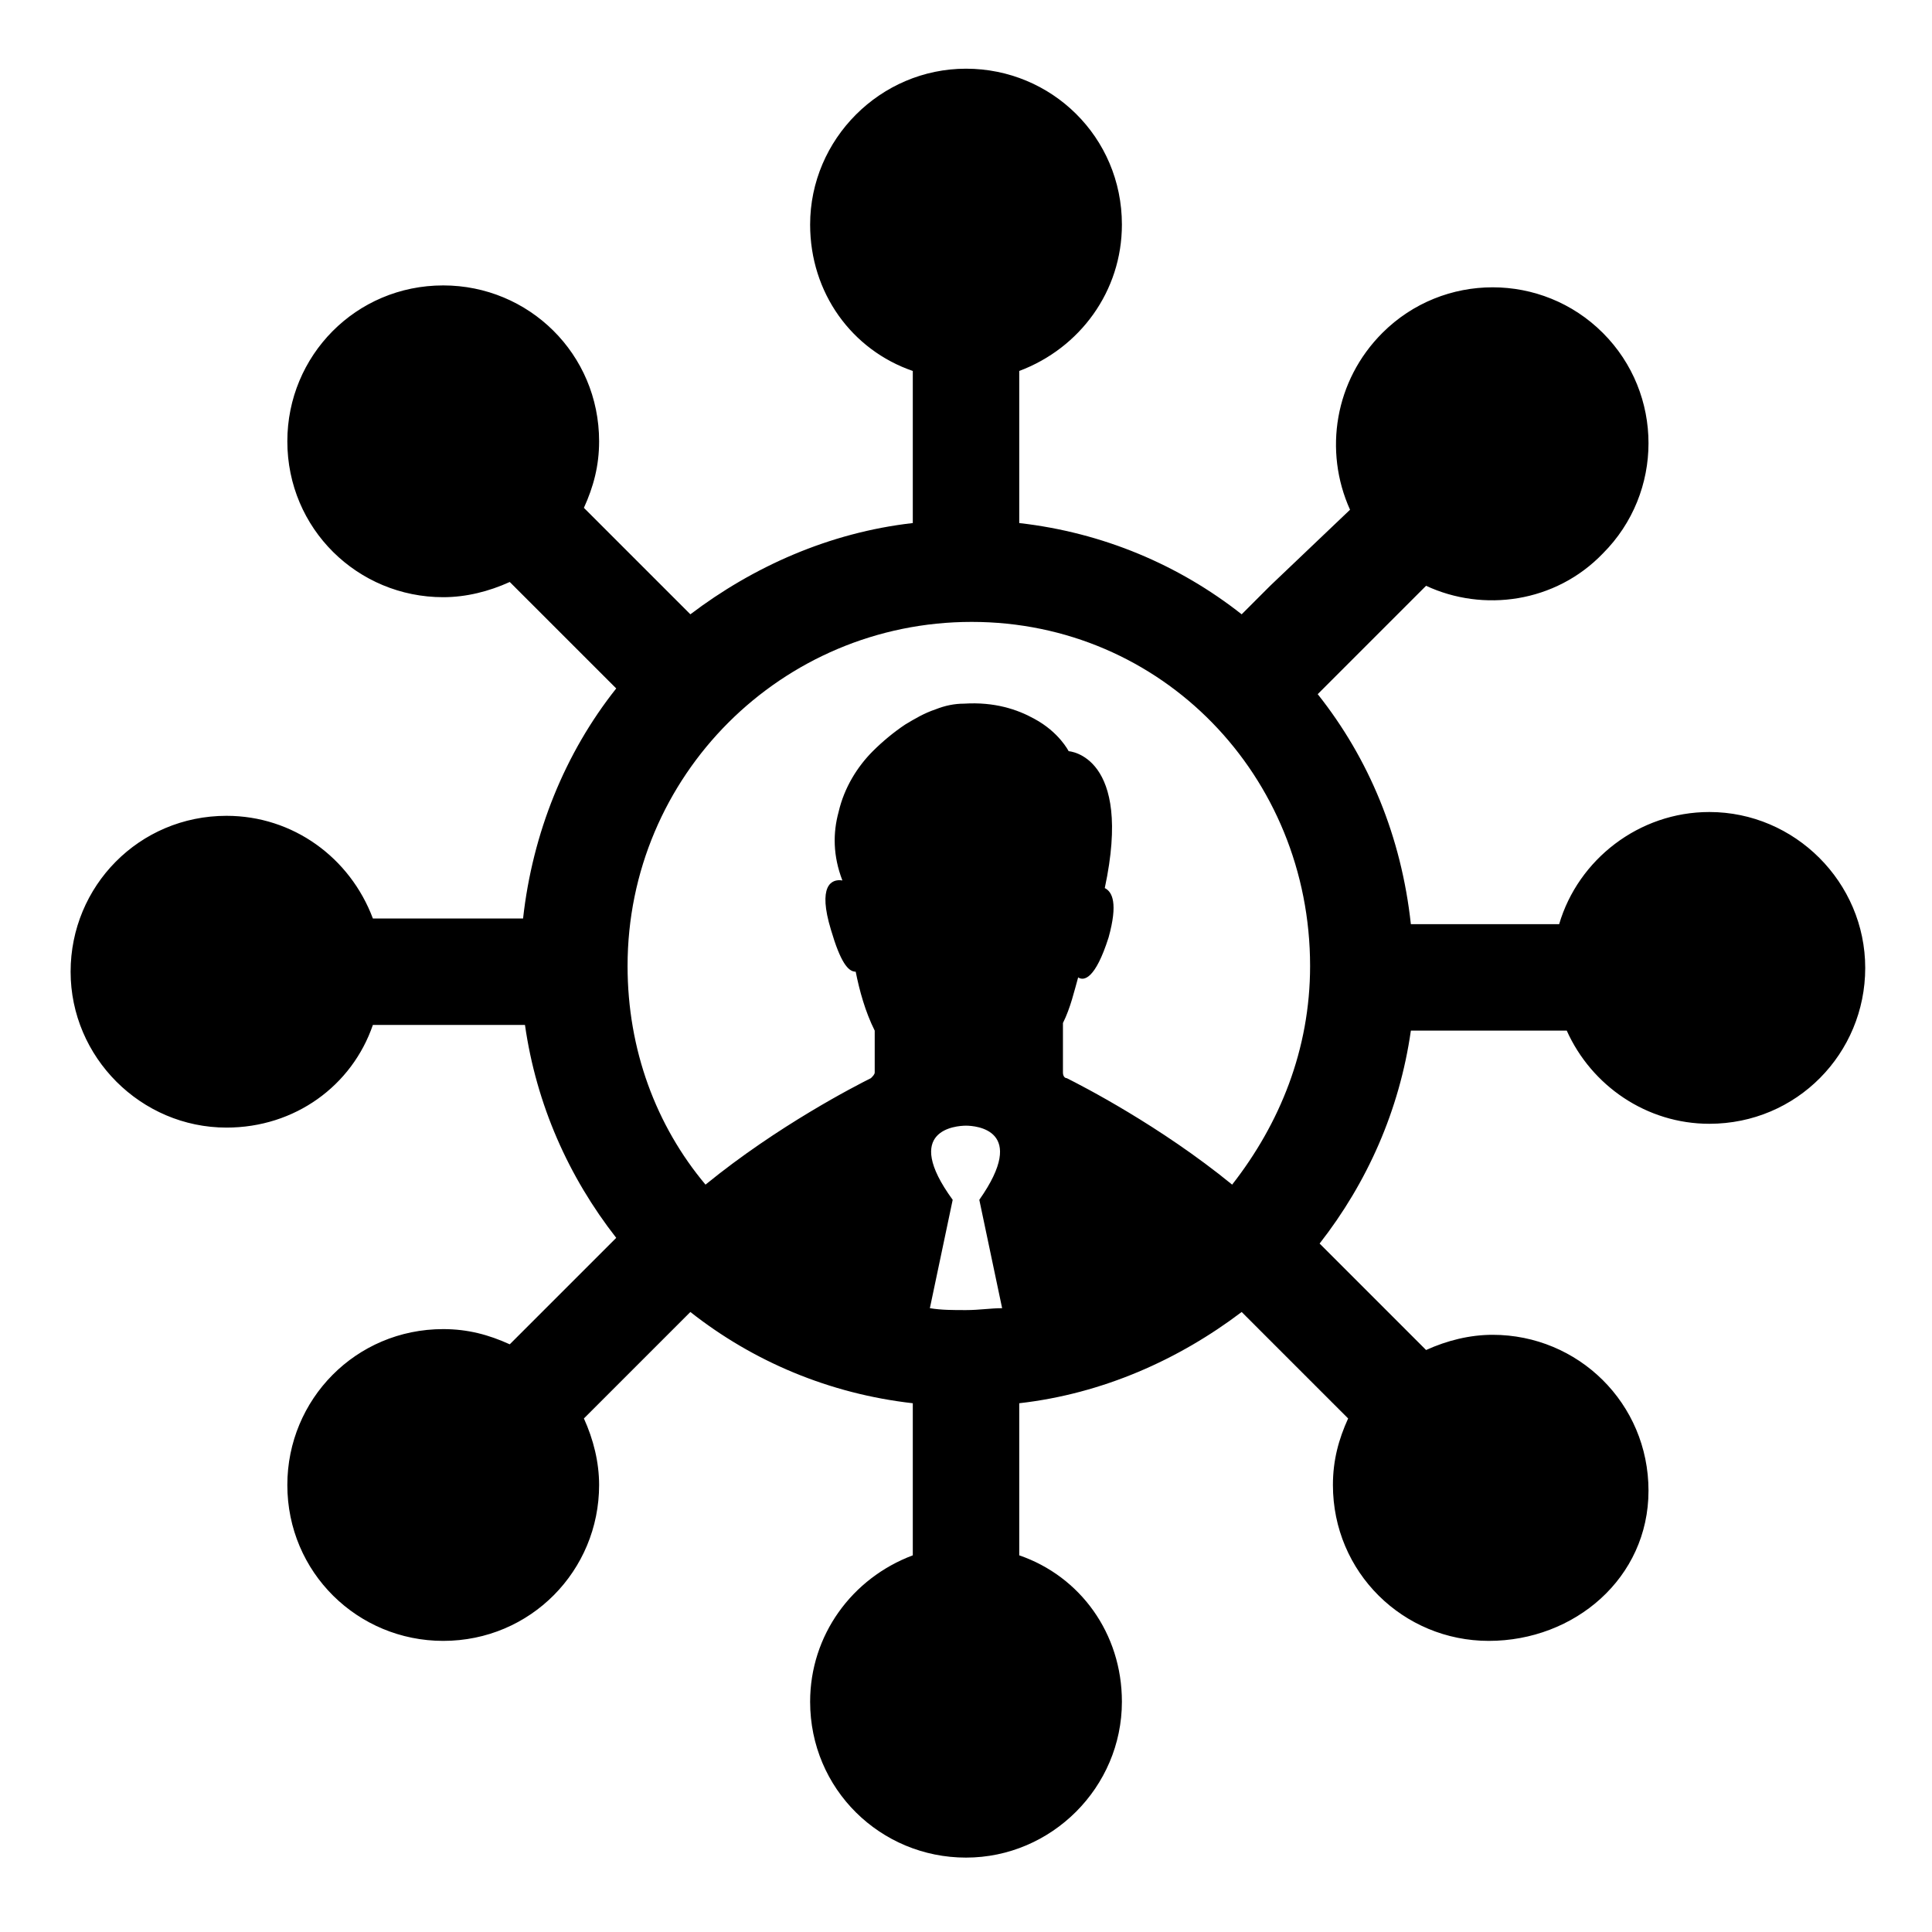 <?xml version="1.0" encoding="UTF-8"?>
<!-- Uploaded to: SVG Repo, www.svgrepo.com, Generator: SVG Repo Mixer Tools -->
<svg fill="#000000" width="800px" height="800px" version="1.1" viewBox="144 144 512 512" xmlns="http://www.w3.org/2000/svg">
 <path d="m580.87 539.05c0-23.176-18.641-41.312-41.312-41.312-6.047 0-12.09 1.512-17.633 4.031l-28.215-28.215c12.594-16.121 21.16-35.266 24.184-56.426h41.312c6.551 14.609 21.16 24.688 37.785 24.688 23.176 0 41.312-18.641 41.312-41.312s-18.641-41.312-41.312-41.312c-18.641 0-34.762 12.594-39.801 29.727h-39.297c-2.519-23.176-11.082-43.832-24.688-60.961l28.719-28.719c15.113 7.055 34.258 4.535 46.855-8.566 16.121-16.121 16.121-42.32 0-58.441-16.121-16.121-42.32-16.121-58.441 0-12.594 12.594-15.617 31.234-8.566 46.855l-21.16 20.152-7.559 7.559c-16.625-13.098-36.777-21.664-58.945-24.184v-40.305c16.121-6.047 27.207-21.16 27.207-38.793 0-23.176-18.641-41.312-41.312-41.312s-41.312 18.641-41.312 41.312c0 18.137 11.082 33.25 27.207 38.793v40.305c-22.168 2.519-42.32 11.586-58.945 24.184l-28.215-28.215c2.519-5.543 4.031-11.082 4.031-17.633 0-23.176-18.641-41.312-41.312-41.312-23.176 0-41.312 18.641-41.312 41.312 0 23.176 18.641 41.312 41.312 41.312 6.047 0 12.09-1.512 17.633-4.031l28.215 28.215c-13.602 17.129-22.168 38.289-24.688 60.961h-39.801c-6.047-16.121-21.16-27.207-38.793-27.207-23.176 0-41.312 18.641-41.312 41.312s18.641 41.312 41.312 41.312c18.137 0 33.25-11.082 38.793-27.207h40.305c3.023 21.16 11.586 40.305 24.184 56.426l-28.215 28.215c-5.543-2.519-11.082-4.031-17.633-4.031-23.176 0-41.312 18.641-41.312 41.312 0 23.176 18.641 41.312 41.312 41.312 23.176 0 41.312-18.641 41.312-41.312 0-6.047-1.512-12.09-4.031-17.633l28.215-28.215c16.625 13.098 36.777 21.664 58.945 24.184v40.305c-16.121 6.047-27.207 21.16-27.207 38.793 0 23.176 18.641 41.312 41.312 41.312s41.312-18.641 41.312-41.312c0-18.137-11.082-33.25-27.207-38.793v-40.305c22.168-2.519 42.32-11.586 58.945-24.184l28.215 28.215c-2.519 5.543-4.031 11.082-4.031 17.633 0 23.176 18.641 41.312 41.312 41.312s42.32-16.625 42.32-39.801zm-180.87-47.863c-3.527 0-6.551 0-9.574-0.504l6.047-28.719c-13.602-18.641 1.008-19.648 3.527-19.648s16.625 1.008 3.527 19.648l6.047 28.719c-3.027 0-6.051 0.504-9.574 0.504zm70.531-33.25c-19.145-15.617-39.801-26.199-43.832-28.215-0.504 0-1.008-0.504-1.008-1.512v-13.098c2.016-4.031 3.023-8.566 4.031-12.09 1.512 1.008 4.535 0.504 8.062-10.578 2.519-9.07 1.008-12.09-1.008-13.098 7.559-35.266-9.574-36.273-9.574-36.273s-2.519-5.039-9.07-8.566c-4.535-2.519-10.578-4.535-18.641-4.031-2.519 0-5.039 0.504-7.559 1.512-3.023 1.008-5.543 2.519-8.062 4.031-3.023 2.016-6.047 4.535-8.566 7.055-4.031 4.031-7.559 9.574-9.07 16.121-1.512 5.543-1.512 11.586 1.008 18.137-3.023-0.504-6.551 1.512-3.023 13.098 2.519 8.566 4.535 11.082 6.551 11.082 1.008 5.039 2.519 10.578 5.039 15.617v11.082c0 0.504-0.504 1.008-1.008 1.512-4.031 2.016-24.688 12.594-43.832 28.215-13.098-15.617-20.656-35.77-20.656-57.938 0-50.383 40.809-91.191 91.191-91.191 50.387 0 89.684 40.809 89.684 91.191 0 22.168-8.059 41.816-20.656 57.938z"/>
</svg>